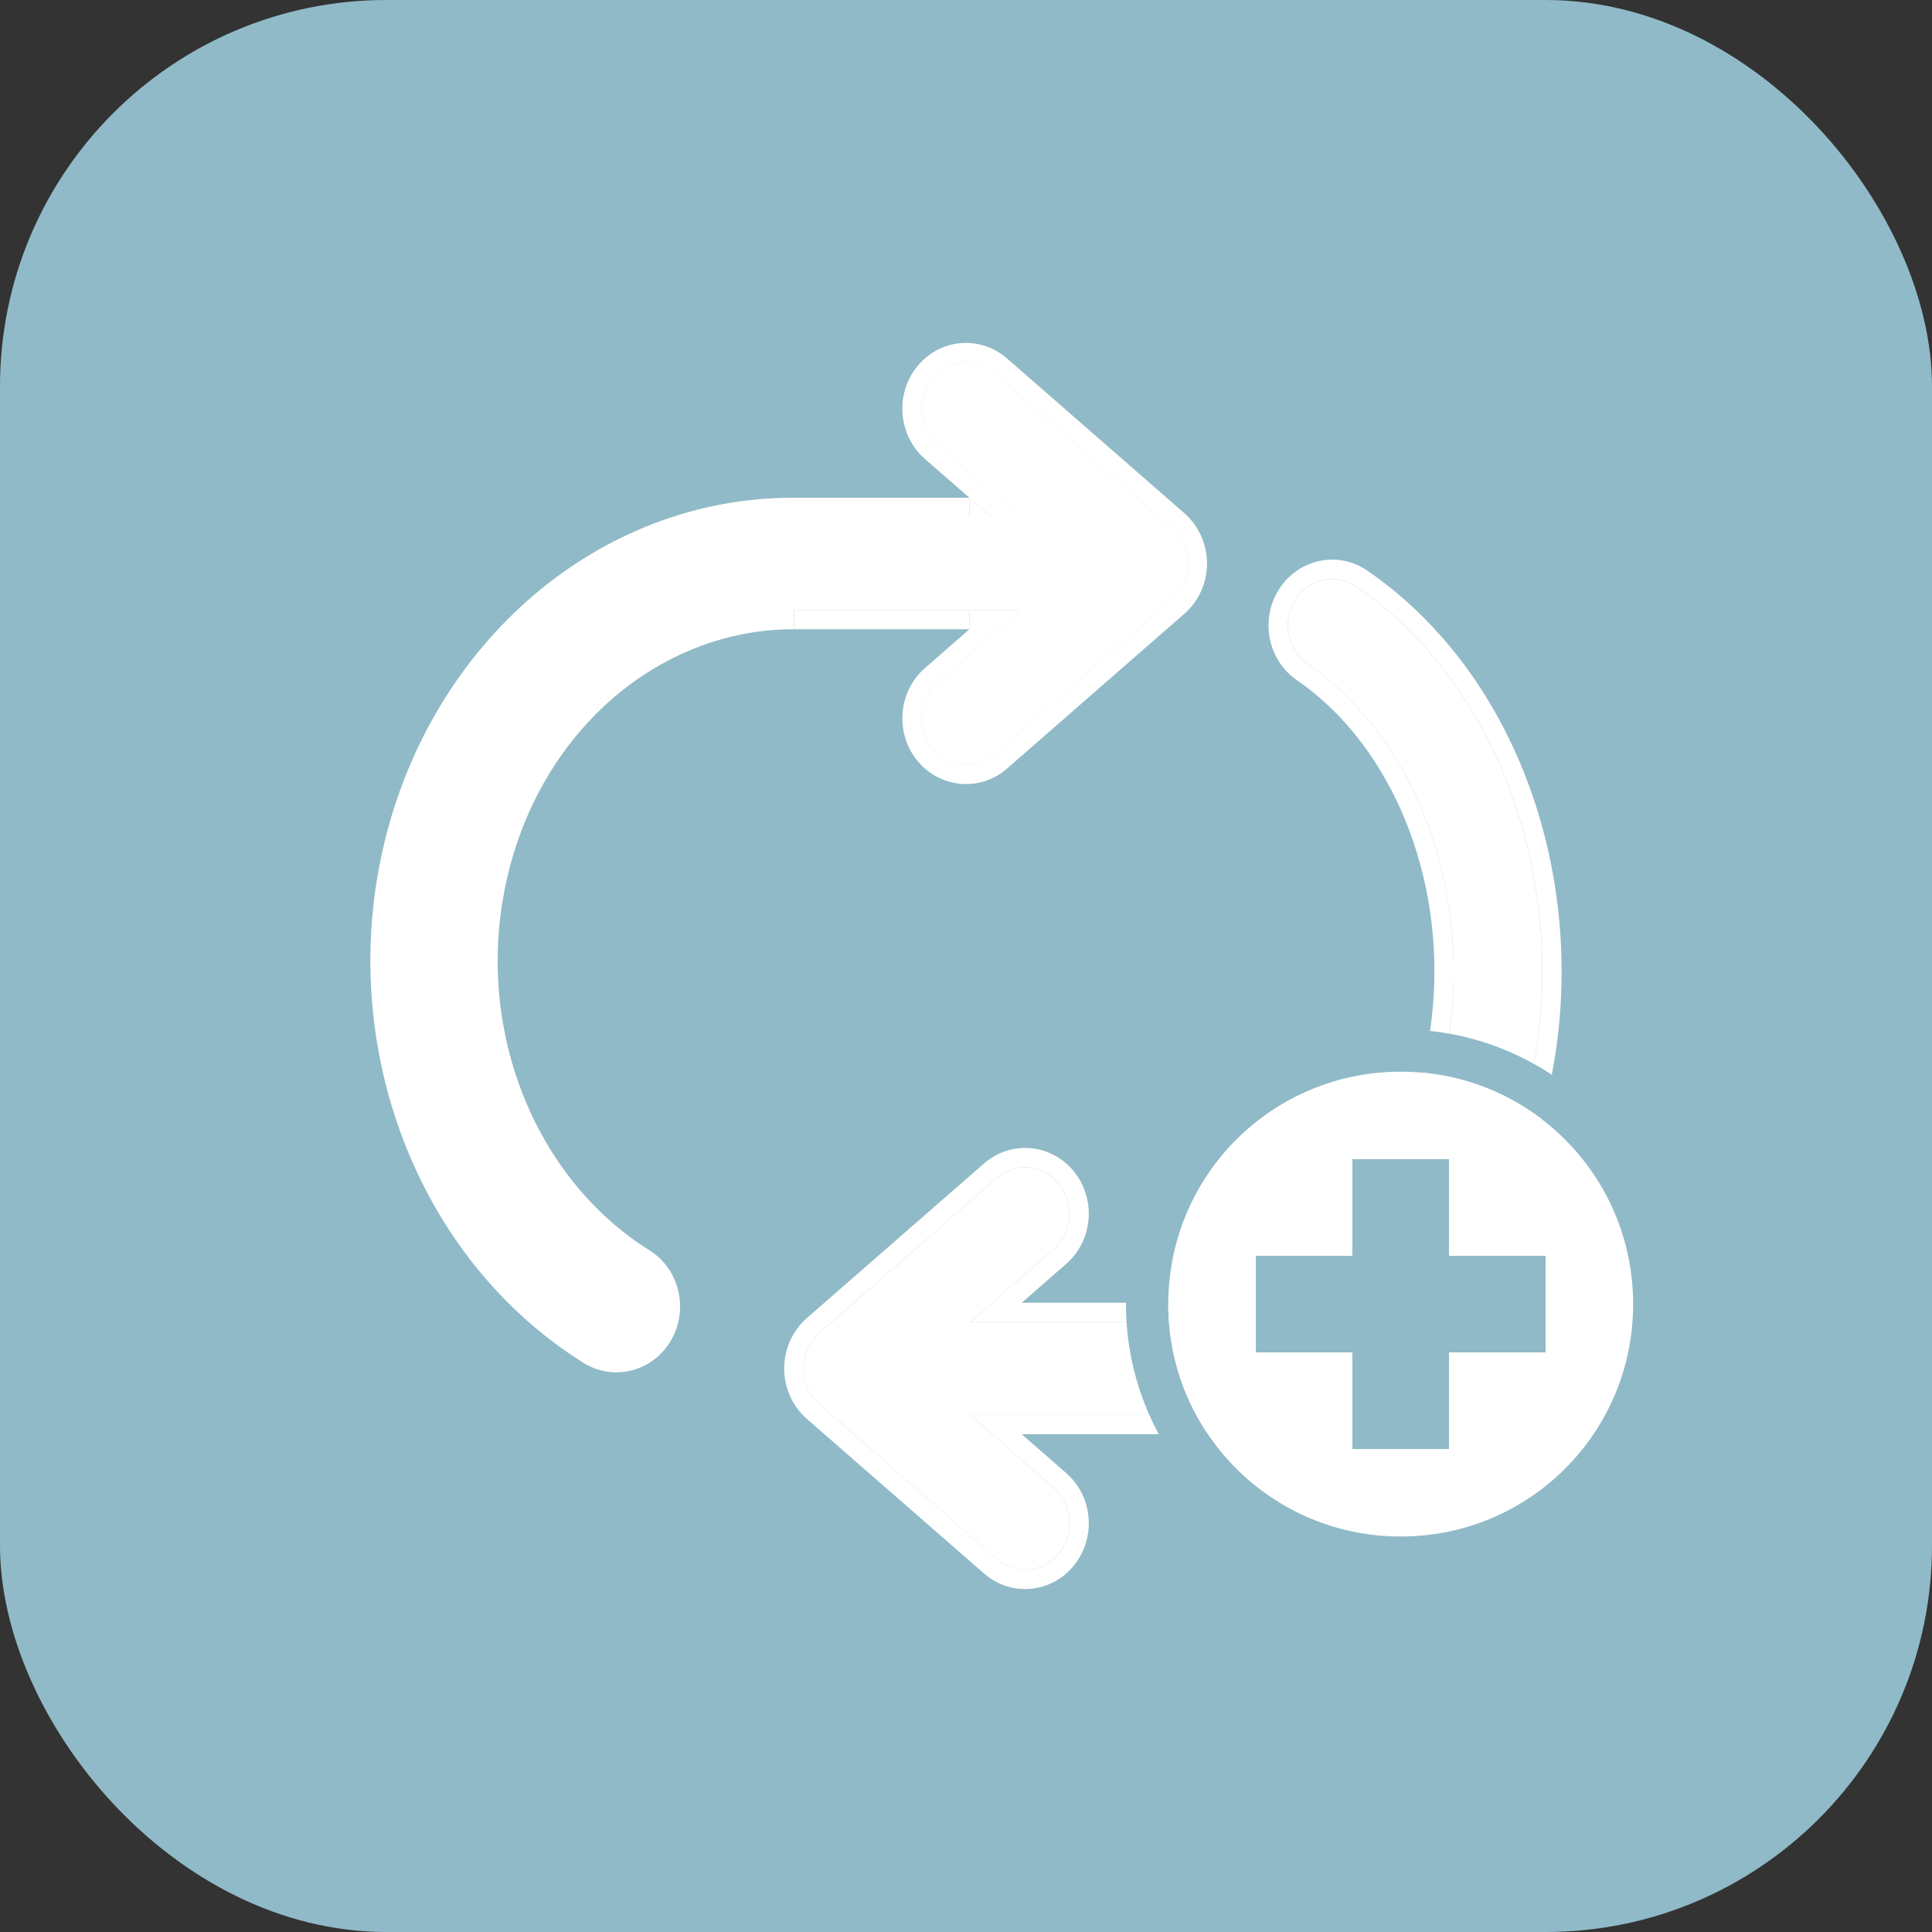 <svg width="20" height="20" viewBox="0 0 20 20" fill="none" xmlns="http://www.w3.org/2000/svg">
<rect x="0" y="0" width="20" height="20" fill="#333333" stroke="none"/>
<rect width="20" height="20" rx="4" fill="#90BAC7"/>
<path d="M10.294 3.861C10.099 3.691 9.809 3.719 9.647 3.923C9.485 4.127 9.511 4.43 9.706 4.6L10.568 5.353H8.221C6.304 5.349 4.651 6.772 4.172 8.778C3.693 10.781 4.491 12.903 6.146 13.938C6.363 14.075 6.645 14 6.775 13.772C6.905 13.544 6.834 13.249 6.616 13.113C5.327 12.306 4.676 10.624 5.062 9.012C5.447 7.403 6.755 6.311 8.22 6.314L10.568 6.314L9.706 7.067C9.511 7.237 9.485 7.54 9.647 7.744C9.809 7.948 10.099 7.975 10.294 7.805L12.129 6.203C12.234 6.111 12.294 5.976 12.294 5.833C12.294 5.691 12.234 5.555 12.129 5.464L10.294 3.861Z" fill="white"/>
<path d="M13.407 6.21C13.546 5.988 13.831 5.927 14.043 6.073C15.562 7.118 16.271 9.236 15.842 11.212C15.412 13.192 13.911 14.651 12.117 14.647L10.044 14.647L10.906 15.4C11.101 15.57 11.127 15.873 10.964 16.077C10.802 16.281 10.513 16.308 10.318 16.139L8.483 14.536C8.378 14.445 8.317 14.309 8.317 14.167C8.317 14.024 8.378 13.889 8.483 13.797L10.318 12.195C10.513 12.025 10.802 12.052 10.964 12.256C11.127 12.46 11.101 12.764 10.906 12.933L10.044 13.686H12.118L12.119 13.686C13.4 13.689 14.592 12.633 14.947 10.998C15.303 9.359 14.695 7.672 13.539 6.876C13.327 6.73 13.268 6.432 13.407 6.21Z" fill="white"/>
<path fill-rule="evenodd" clip-rule="evenodd" d="M12.219 14.646C12.185 14.647 12.152 14.647 12.119 14.647C12.118 14.647 12.118 14.647 12.118 14.647L10.044 14.647L10.906 15.4C11.101 15.57 11.127 15.873 10.965 16.077C10.802 16.281 10.513 16.308 10.318 16.138L8.483 14.536C8.378 14.444 8.318 14.309 8.318 14.166C8.318 14.024 8.378 13.889 8.483 13.797L10.318 12.195C10.513 12.025 10.802 12.052 10.965 12.256C11.127 12.46 11.101 12.763 10.906 12.933L10.044 13.686L12.12 13.686C13.4 13.689 14.592 12.633 14.947 10.998C15.303 9.359 14.695 7.672 13.539 6.876C13.327 6.73 13.268 6.432 13.407 6.21C13.546 5.988 13.831 5.927 14.043 6.072C15.562 7.118 16.272 9.236 15.842 11.211C15.42 13.154 13.968 14.596 12.219 14.646ZM10.577 13.486L12.12 13.486C13.282 13.488 14.411 12.524 14.752 10.956C15.094 9.382 14.504 7.783 13.425 7.041C13.123 6.832 13.043 6.414 13.238 6.104C13.435 5.789 13.848 5.695 14.156 5.908C15.753 7.007 16.481 9.213 16.038 11.254C15.593 13.3 14.03 14.851 12.117 14.847L12.117 14.747M12.117 14.747L12.117 14.847L10.577 14.847L11.037 15.249C11.314 15.49 11.349 15.915 11.121 16.201C10.889 16.493 10.469 16.535 10.187 16.289L8.351 14.687C8.202 14.556 8.118 14.365 8.118 14.166C8.118 13.968 8.202 13.777 8.351 13.646L10.187 12.044C10.469 11.798 10.889 11.84 11.121 12.132C11.349 12.418 11.314 12.843 11.037 13.084L10.577 13.486M8.219 6.514C6.859 6.511 5.623 7.527 5.257 9.058C4.889 10.595 5.513 12.186 6.723 12.943C7.035 13.138 7.13 13.553 6.949 13.871C6.765 14.194 6.358 14.306 6.04 14.108C4.306 13.023 3.48 10.809 3.977 8.732C4.475 6.648 6.199 5.149 8.221 5.152C8.221 5.152 8.221 5.152 8.221 5.152H10.035L10.264 5.352H10.568L9.706 4.6C9.511 4.43 9.485 4.127 9.647 3.923C9.81 3.719 10.099 3.691 10.294 3.861L12.129 5.464C12.234 5.555 12.294 5.691 12.294 5.833C12.294 5.976 12.234 6.111 12.129 6.203L10.294 7.805C10.099 7.975 9.81 7.947 9.647 7.744C9.485 7.54 9.511 7.236 9.706 7.066L10.568 6.314L10.035 6.314L8.22 6.314M8.219 6.514L10.035 6.514L8.219 6.514ZM10.035 6.514L9.575 6.916C9.298 7.157 9.263 7.582 9.491 7.868C9.723 8.16 10.143 8.202 10.425 7.956L12.261 6.353C12.41 6.223 12.495 6.032 12.495 5.833C12.495 5.635 12.41 5.444 12.261 5.313L10.425 3.711C10.143 3.465 9.723 3.506 9.491 3.798C9.263 4.085 9.298 4.509 9.575 4.751L10.035 5.152" fill="white"/>
<path d="M8.22 6.314L8.219 6.514L10.035 6.514L10.035 6.314L8.22 6.314Z" fill="white"/>
<path d="M10.264 5.352L10.035 5.152L10.035 6.314L10.568 6.314L9.706 7.066C9.511 7.236 9.485 7.54 9.647 7.744C9.81 7.947 10.099 7.975 10.294 7.805L12.129 6.203C12.234 6.111 12.294 5.976 12.294 5.833C12.294 5.691 12.234 5.555 12.129 5.464L10.294 3.861C10.099 3.691 9.81 3.719 9.647 3.923C9.485 4.127 9.511 4.43 9.706 4.6L10.568 5.352H10.264Z" fill="white"/>
<g clip-path="url(#clip0_21522_3989)">
<path d="M14.5 10.656C12.932 10.656 11.656 11.932 11.656 13.5C11.656 15.068 12.932 16.344 14.5 16.344C16.068 16.344 17.344 15.068 17.344 13.5C17.344 11.932 16.068 10.656 14.5 10.656ZM14.5 11.094C15.832 11.094 16.906 12.168 16.906 13.5C16.906 14.832 15.832 15.906 14.5 15.906C13.168 15.906 12.094 14.832 12.094 13.5C12.094 12.168 13.168 11.094 14.5 11.094ZM14 12V13H13V14H14V15H15V14H16V13H15V12H14Z" fill="#90BAC7"/>
<path fill-rule="evenodd" clip-rule="evenodd" d="M14.5 11.094C15.832 11.094 16.906 12.168 16.906 13.5C16.906 14.832 15.832 15.906 14.5 15.906C13.168 15.906 12.094 14.832 12.094 13.5C12.094 12.168 13.168 11.094 14.5 11.094ZM14 13V12H15V13H16V14H15V15H14V14H13V13H14Z" fill="white"/>
</g>
<defs>
<clipPath id="clip0_21522_3989">
<rect width="7" height="7" fill="white" transform="translate(11 10)"/>
</clipPath>
</defs>
</svg>

